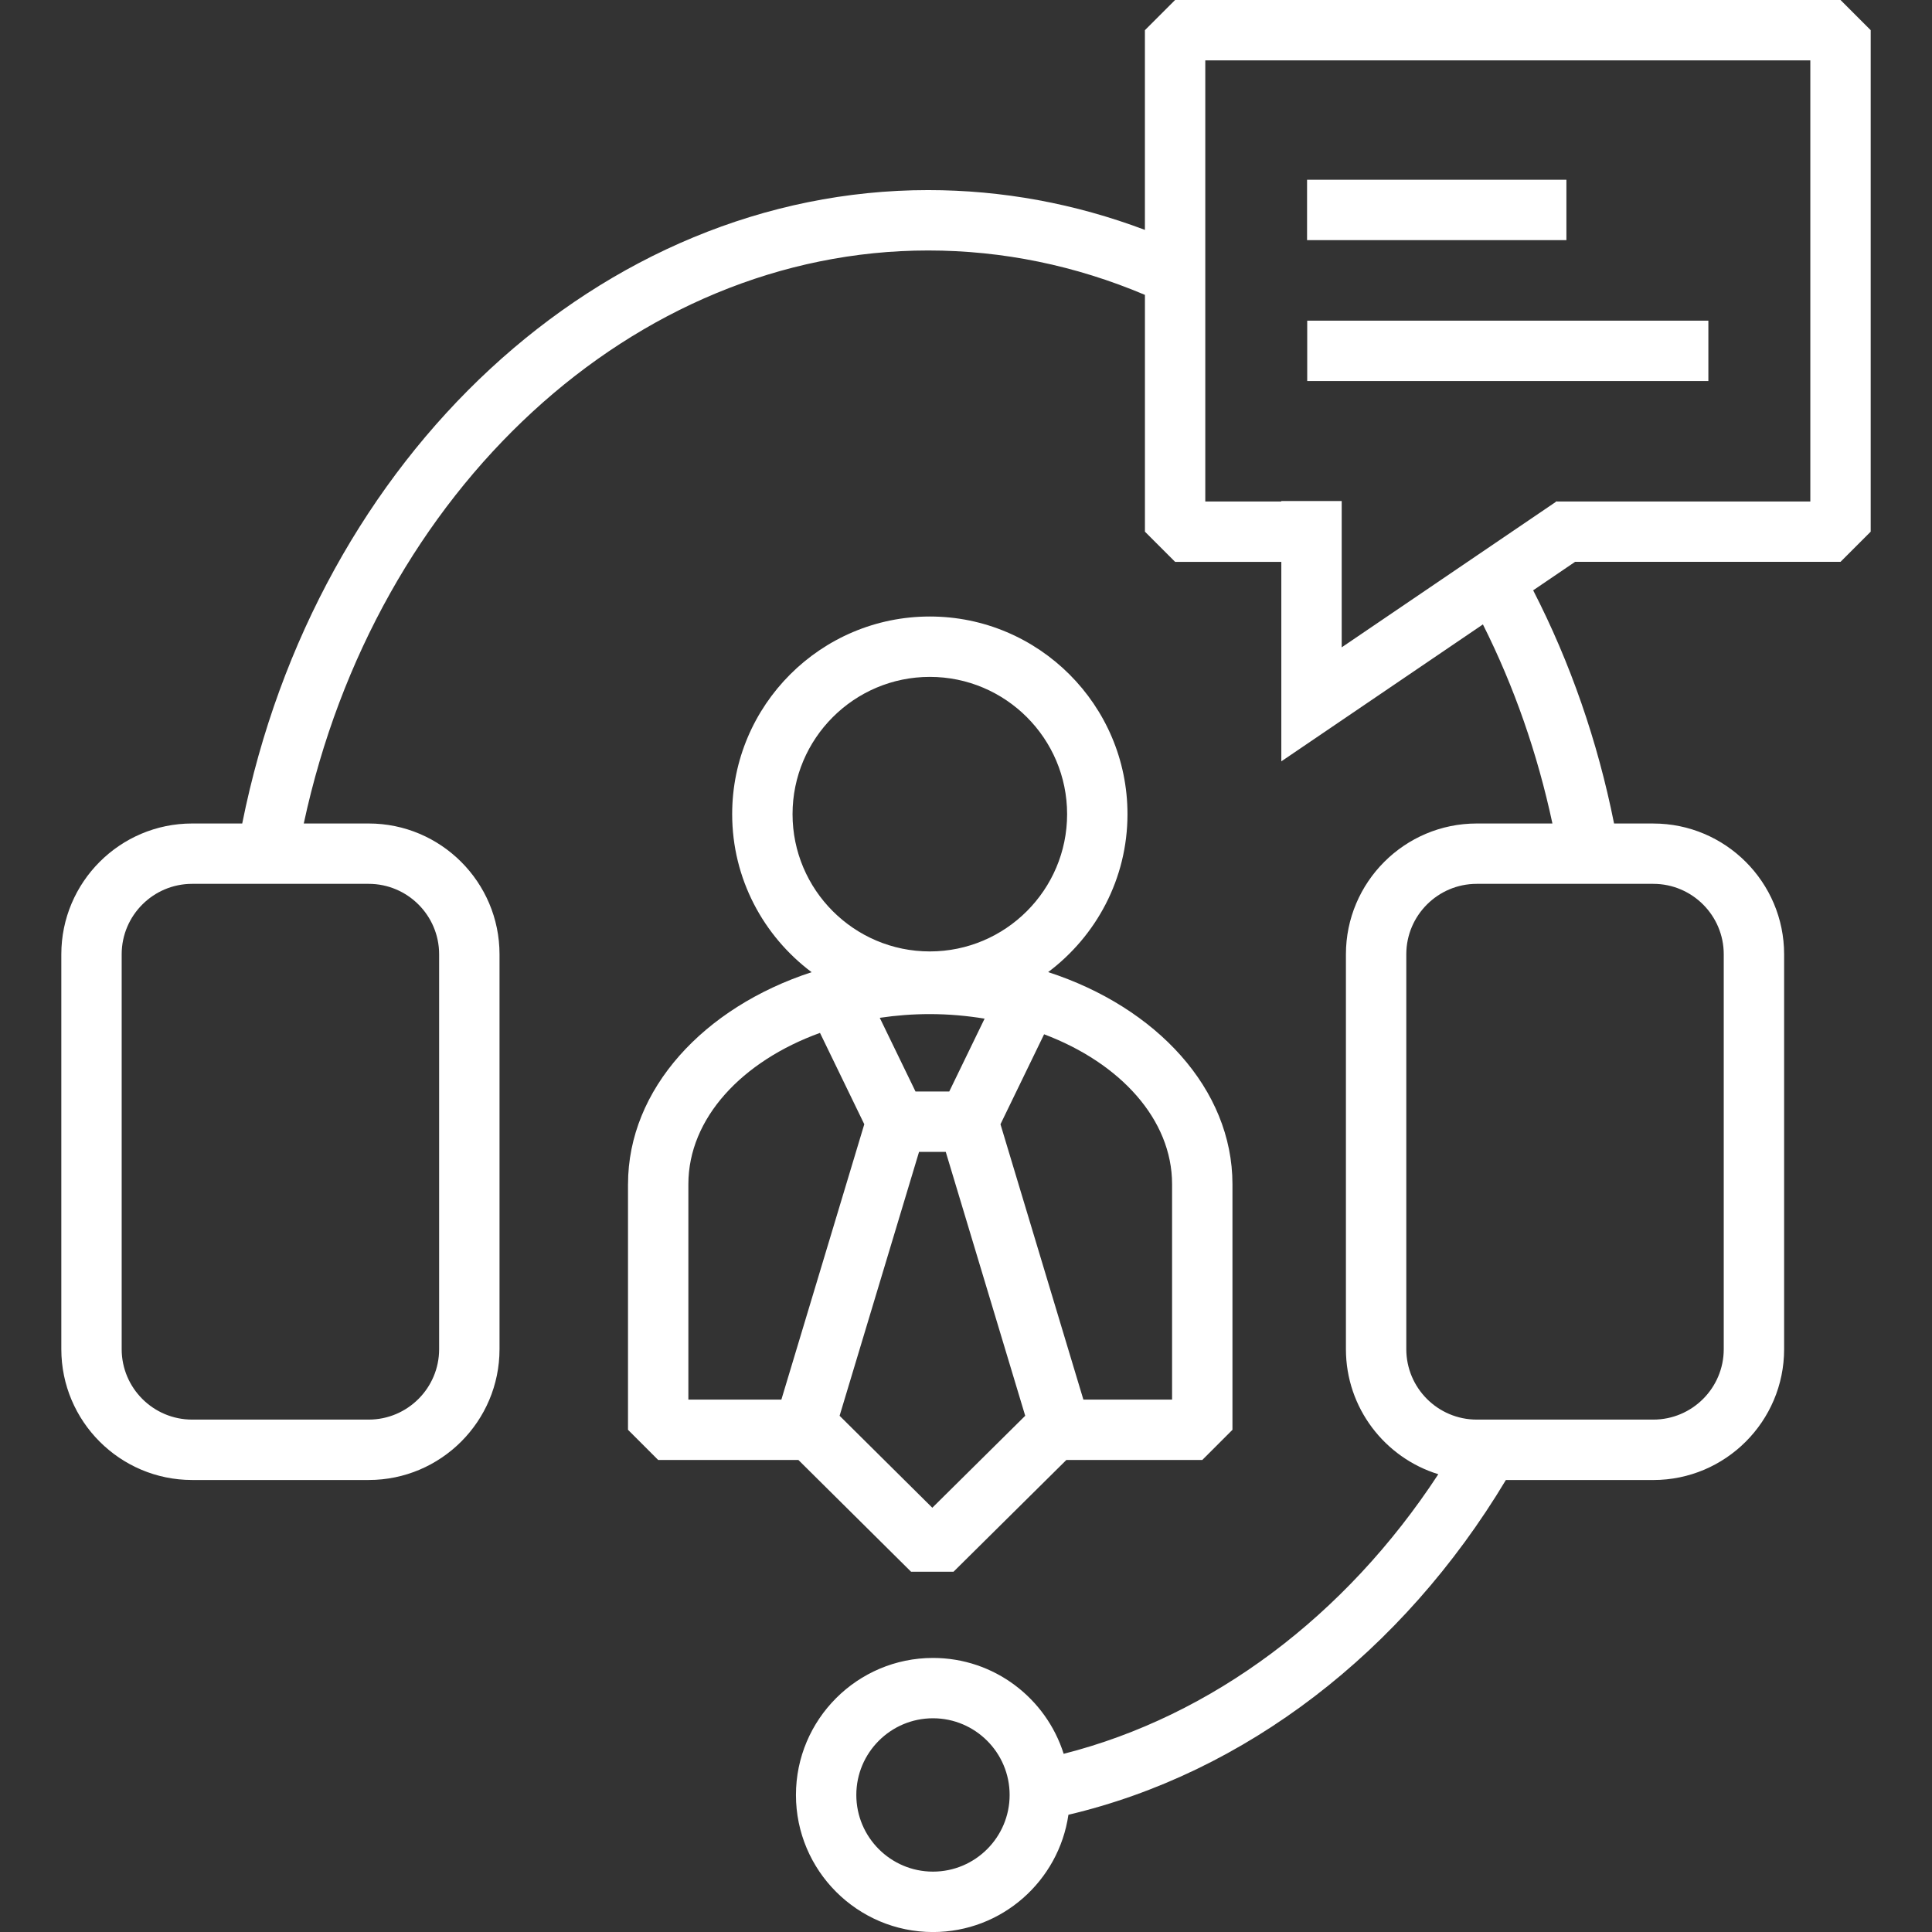 <?xml version="1.0" encoding="UTF-8"?>
<svg id="Icons" xmlns="http://www.w3.org/2000/svg" version="1.1" viewBox="0 0 96 96">
  <rect x="0" y="0" width="96" height="96" fill="#333333" stroke="none"/>
  <!-- Generator: Adobe Illustrator 29.7.1, SVG Export Plug-In . SVG Version: 2.1.1 Build 8)  -->
  <defs>
    <style>
      .st0 {
        fill: #fff;
      }
    </style>
  </defs>
  <path class="st0" d="M78.261,27.918h13.193l1.5-1.5V1.5l-1.5-1.5h-33.064l-1.5,1.5v9.923c-3.467-1.306-7.079-1.977-10.773-1.977-16.223,0-30.416,13.179-34.081,31.473h-2.489c-3.584,0-6.5,2.916-6.5,6.5v19.621c0,3.584,2.916,6.5,6.5,6.5h8.774c3.584,0,6.5-2.916,6.5-6.5v-19.621c0-3.584-2.916-6.5-6.5-6.5h-3.227c3.564-16.587,16.407-28.473,31.024-28.473,3.705,0,7.323.747,10.773,2.206v11.767l1.5,1.5h5.277v9.912l10.017-6.804c1.555,3.098,2.709,6.412,3.454,9.892h-3.761c-3.584,0-6.5,2.916-6.5,6.5v19.621c0,2.92,1.936,5.395,4.591,6.213-4.62,7.061-11.253,12.024-18.616,13.893-.871-2.758-3.452-4.764-6.494-4.764-3.754,0-6.809,3.055-6.809,6.81s3.055,6.81,6.809,6.81c3.42,0,6.252-2.538,6.73-5.828,8.762-2.066,16.596-8.063,21.737-16.633h7.326c3.584,0,6.5-2.916,6.5-6.5v-19.621c0-3.584-2.916-6.5-6.5-6.5h-1.95c-.818-4.091-2.166-7.976-4.02-11.588l2.079-1.412ZM21.82,47.418v19.621c0,1.93-1.57,3.5-3.5,3.5h-8.774c-1.93,0-3.5-1.57-3.5-3.5v-19.621c0-1.93,1.57-3.5,3.5-3.5h8.774c1.93,0,3.5,1.57,3.5,3.5ZM46.359,93c-2.1,0-3.809-1.709-3.809-3.81s1.709-3.81,3.809-3.81,3.809,1.709,3.809,3.81-1.709,3.81-3.809,3.81ZM85.652,47.418v19.621c0,1.93-1.57,3.5-3.5,3.5h-8.774c-1.93,0-3.5-1.57-3.5-3.5v-19.621c0-1.93,1.57-3.5,3.5-3.5h8.774c1.93,0,3.5,1.57,3.5,3.5ZM63.667,24.896v.022h-3.777V3h30.064v21.918h-12.6l-.005-.008-.011.008h-.032v.022l-10.638,7.226v-7.271h-3ZM77.834,11.933h-12.887v-3h12.887v3ZM84.888,18.933h-19.933v-3h19.933v3ZM31.205,58.841v12.205l1.5,1.5h6.968l5.596,5.551h2.112l5.605-5.551h6.754l1.5-1.5v-12.205c0-4.726-3.78-8.792-9.158-10.538,2.388-1.793,3.942-4.639,3.942-7.848,0-5.415-4.406-9.821-9.822-9.821s-9.821,4.406-9.821,9.821c0,3.211,1.556,6.058,3.947,7.852-5.357,1.749-9.122,5.811-9.122,10.534ZM46.326,74.919l-4.607-4.57,3.948-13.113h1.327l3.948,13.113-4.616,4.57ZM46.202,50.39c.937,0,1.846.083,2.722.226l-1.756,3.62h-1.677l-1.776-3.661c.803-.12,1.633-.185,2.486-.185ZM58.24,58.841v10.705h-4.407l-4.12-13.683,2.168-4.47c3.781,1.427,6.359,4.229,6.359,7.448ZM46.202,33.634c3.762,0,6.822,3.06,6.822,6.821s-3.06,6.821-6.822,6.821-6.821-3.06-6.821-6.821,3.06-6.821,6.821-6.821ZM40.745,51.324l2.201,4.539-4.12,13.683h-4.621v-10.705c0-3.275,2.664-6.115,6.54-7.517Z"/>
</svg>